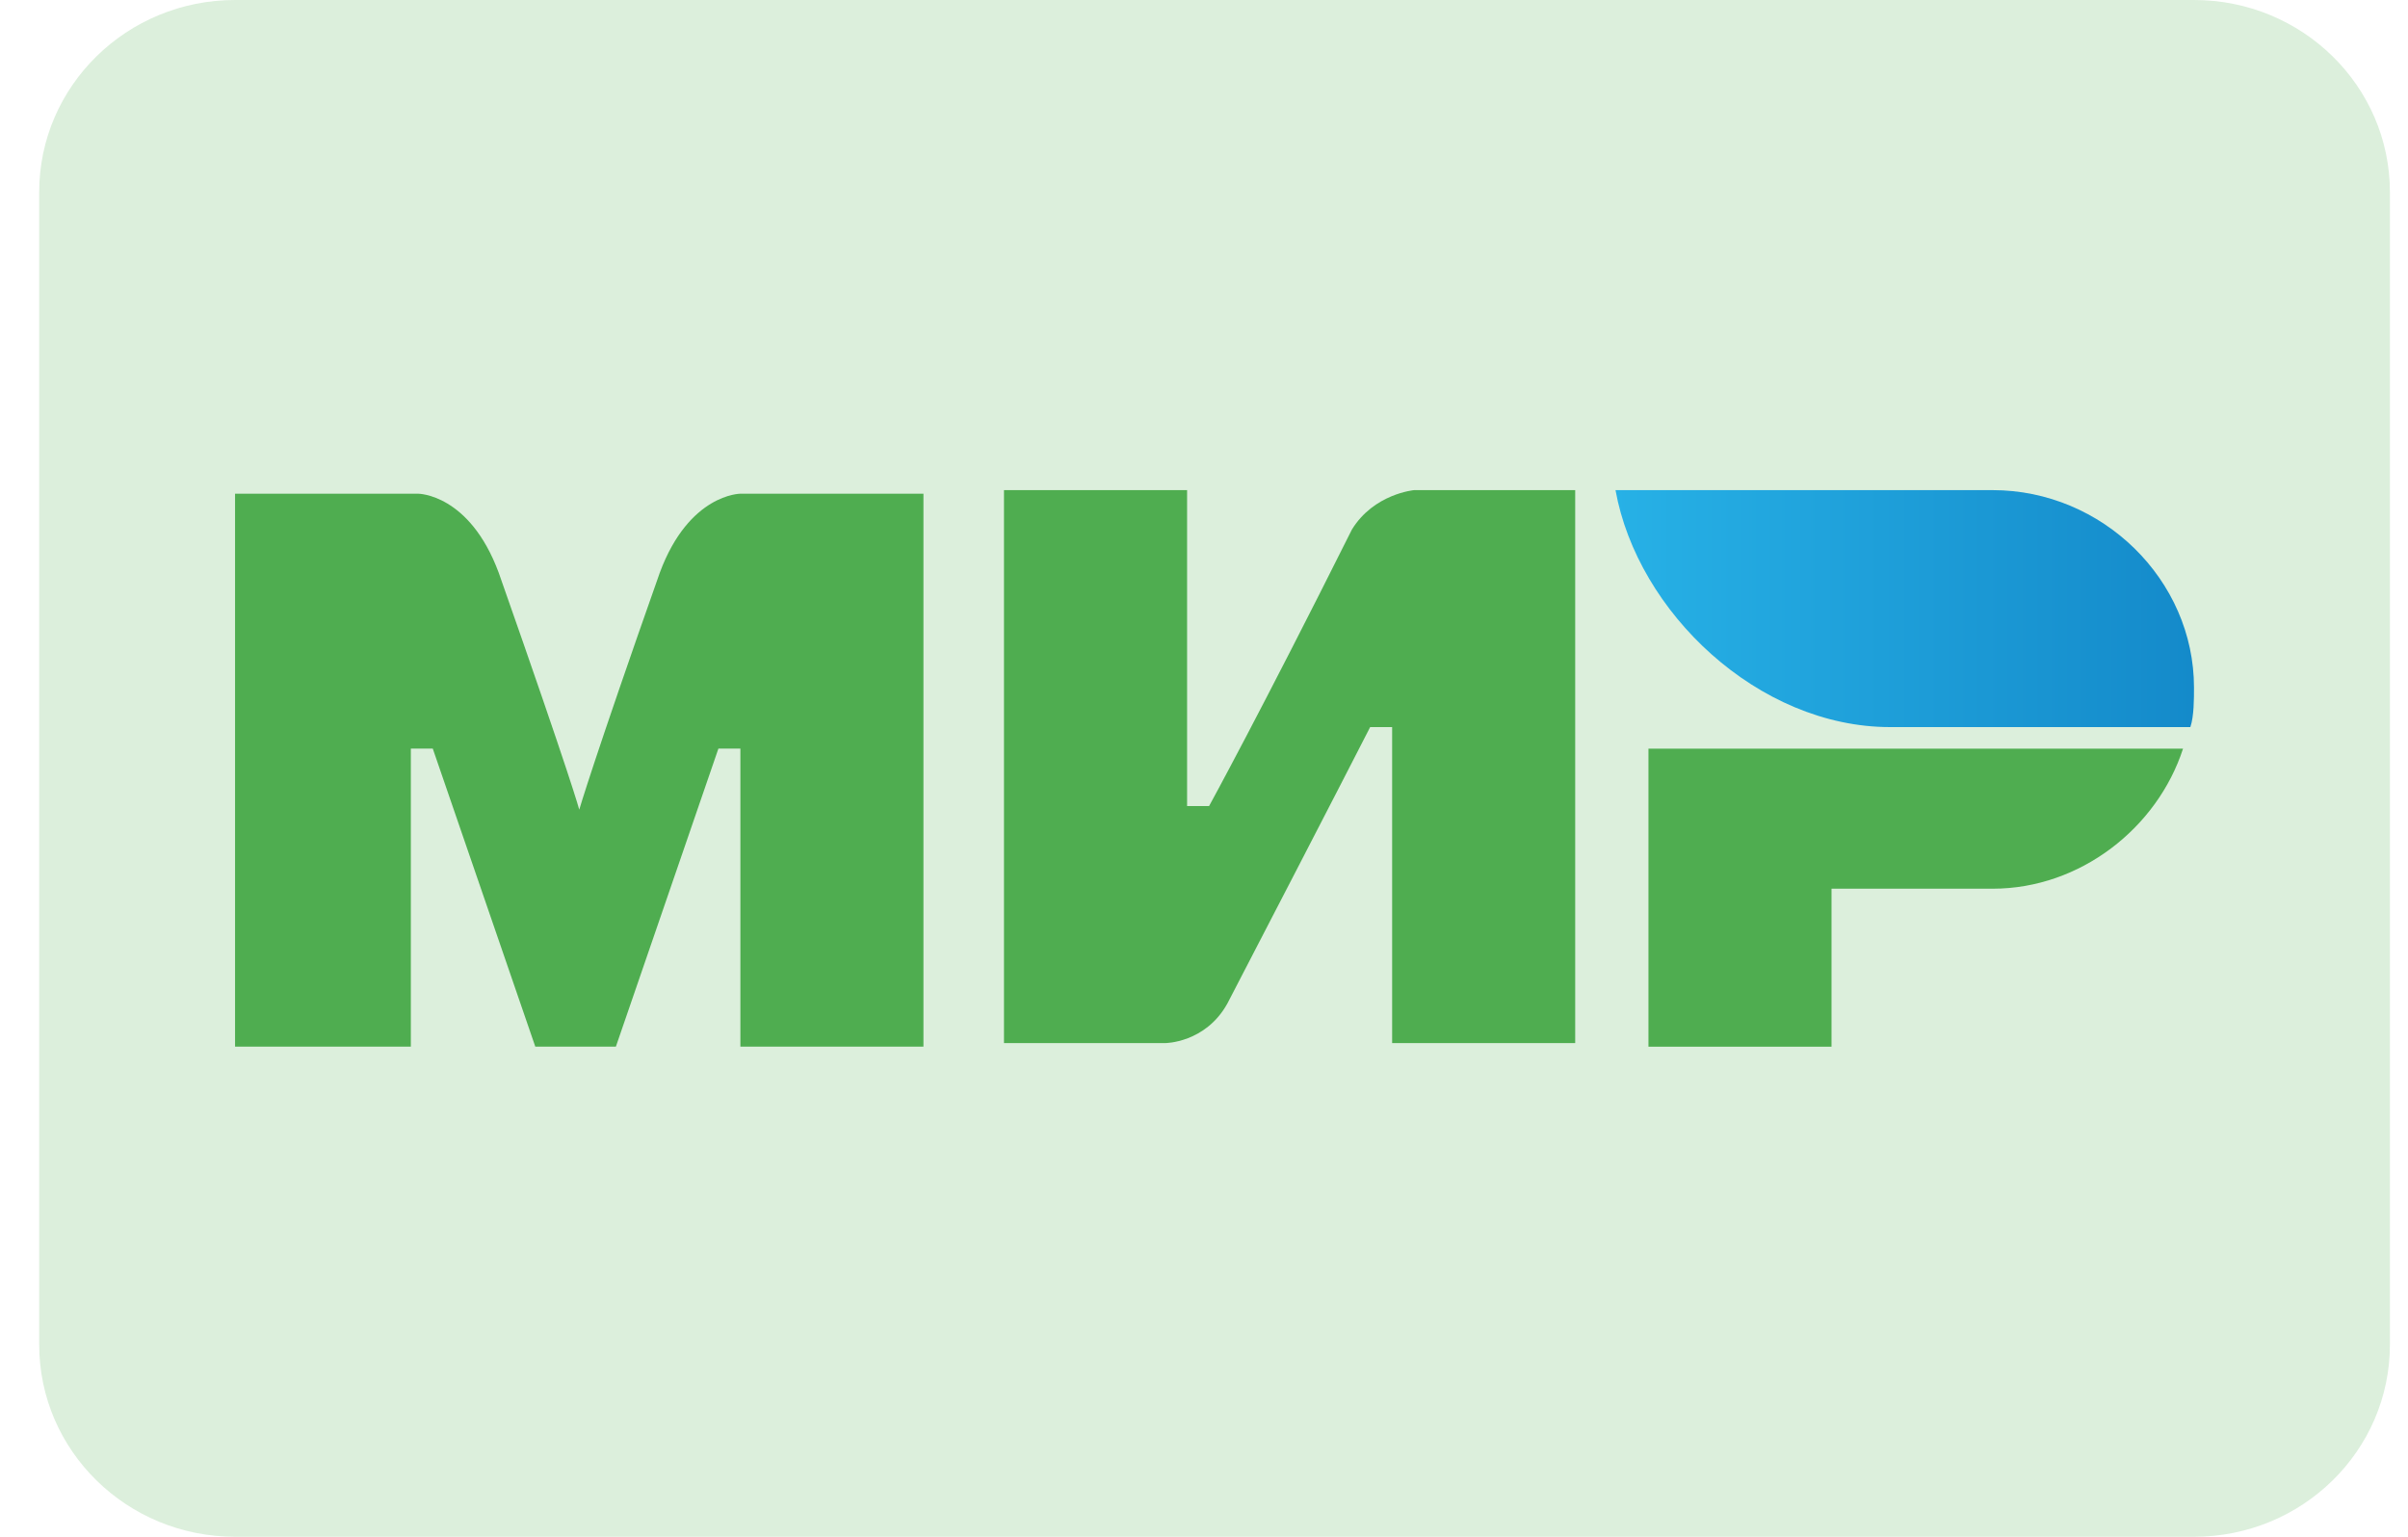 <?xml version="1.0" encoding="UTF-8"?> <svg xmlns="http://www.w3.org/2000/svg" width="47" height="30" viewBox="0 0 47 30" fill="none"> <g clip-path="url(#clip0_1_148)"> <path d="M0.765 3.75C0.765 1.679 2.477 0 4.588 0H42.824C44.935 0 46.647 1.679 46.647 3.75V26.25C46.647 28.321 44.935 30 42.824 30H4.588C2.477 30 0.765 28.321 0.765 26.25V3.75Z" fill="#DCEFDC"></path> <path d="M38.893 9.568H31.532C31.96 11.951 34.319 14.194 36.892 14.194H42.752C42.824 13.984 42.823 13.634 42.823 13.423C42.823 11.32 41.037 9.568 38.893 9.568Z" fill="url(#paint0_linear_1_148)"></path> <path d="M32.175 14.615V20.433H35.748V17.349H38.893C40.608 17.349 42.109 16.157 42.609 14.615H32.175Z" fill="#4FAD50"></path> <path d="M19.596 9.568V20.363H22.741C22.741 20.363 23.527 20.363 23.956 19.591C26.1 15.456 26.743 14.194 26.743 14.194H27.172V20.363H30.745V9.568H27.601C27.601 9.568 26.815 9.638 26.386 10.339C24.599 13.914 23.599 15.736 23.599 15.736H23.17V9.568H19.596Z" fill="#4FAD50"></path> <path d="M4.588 20.432V9.638H8.162C8.162 9.638 9.162 9.638 9.734 11.18C11.163 15.245 11.306 15.806 11.306 15.806C11.306 15.806 11.592 14.825 12.878 11.18C13.45 9.638 14.451 9.638 14.451 9.638H18.024V20.432H14.451V14.614H14.022L12.021 20.432H10.448L8.447 14.614H8.019V20.432H4.588Z" fill="#4FAD50"></path> </g> <defs> <linearGradient id="paint0_linear_1_148" x1="31.519" y1="11.914" x2="42.798" y2="11.914" gradientUnits="userSpaceOnUse"> <stop stop-color="#27B1E6"></stop> <stop offset="1" stop-color="#148ACA"></stop> </linearGradient> <clipPath id="clip0_1_148"> <rect width="45.882" height="30" fill="white" transform="translate(0.765)"></rect> </clipPath> </defs> </svg> 
